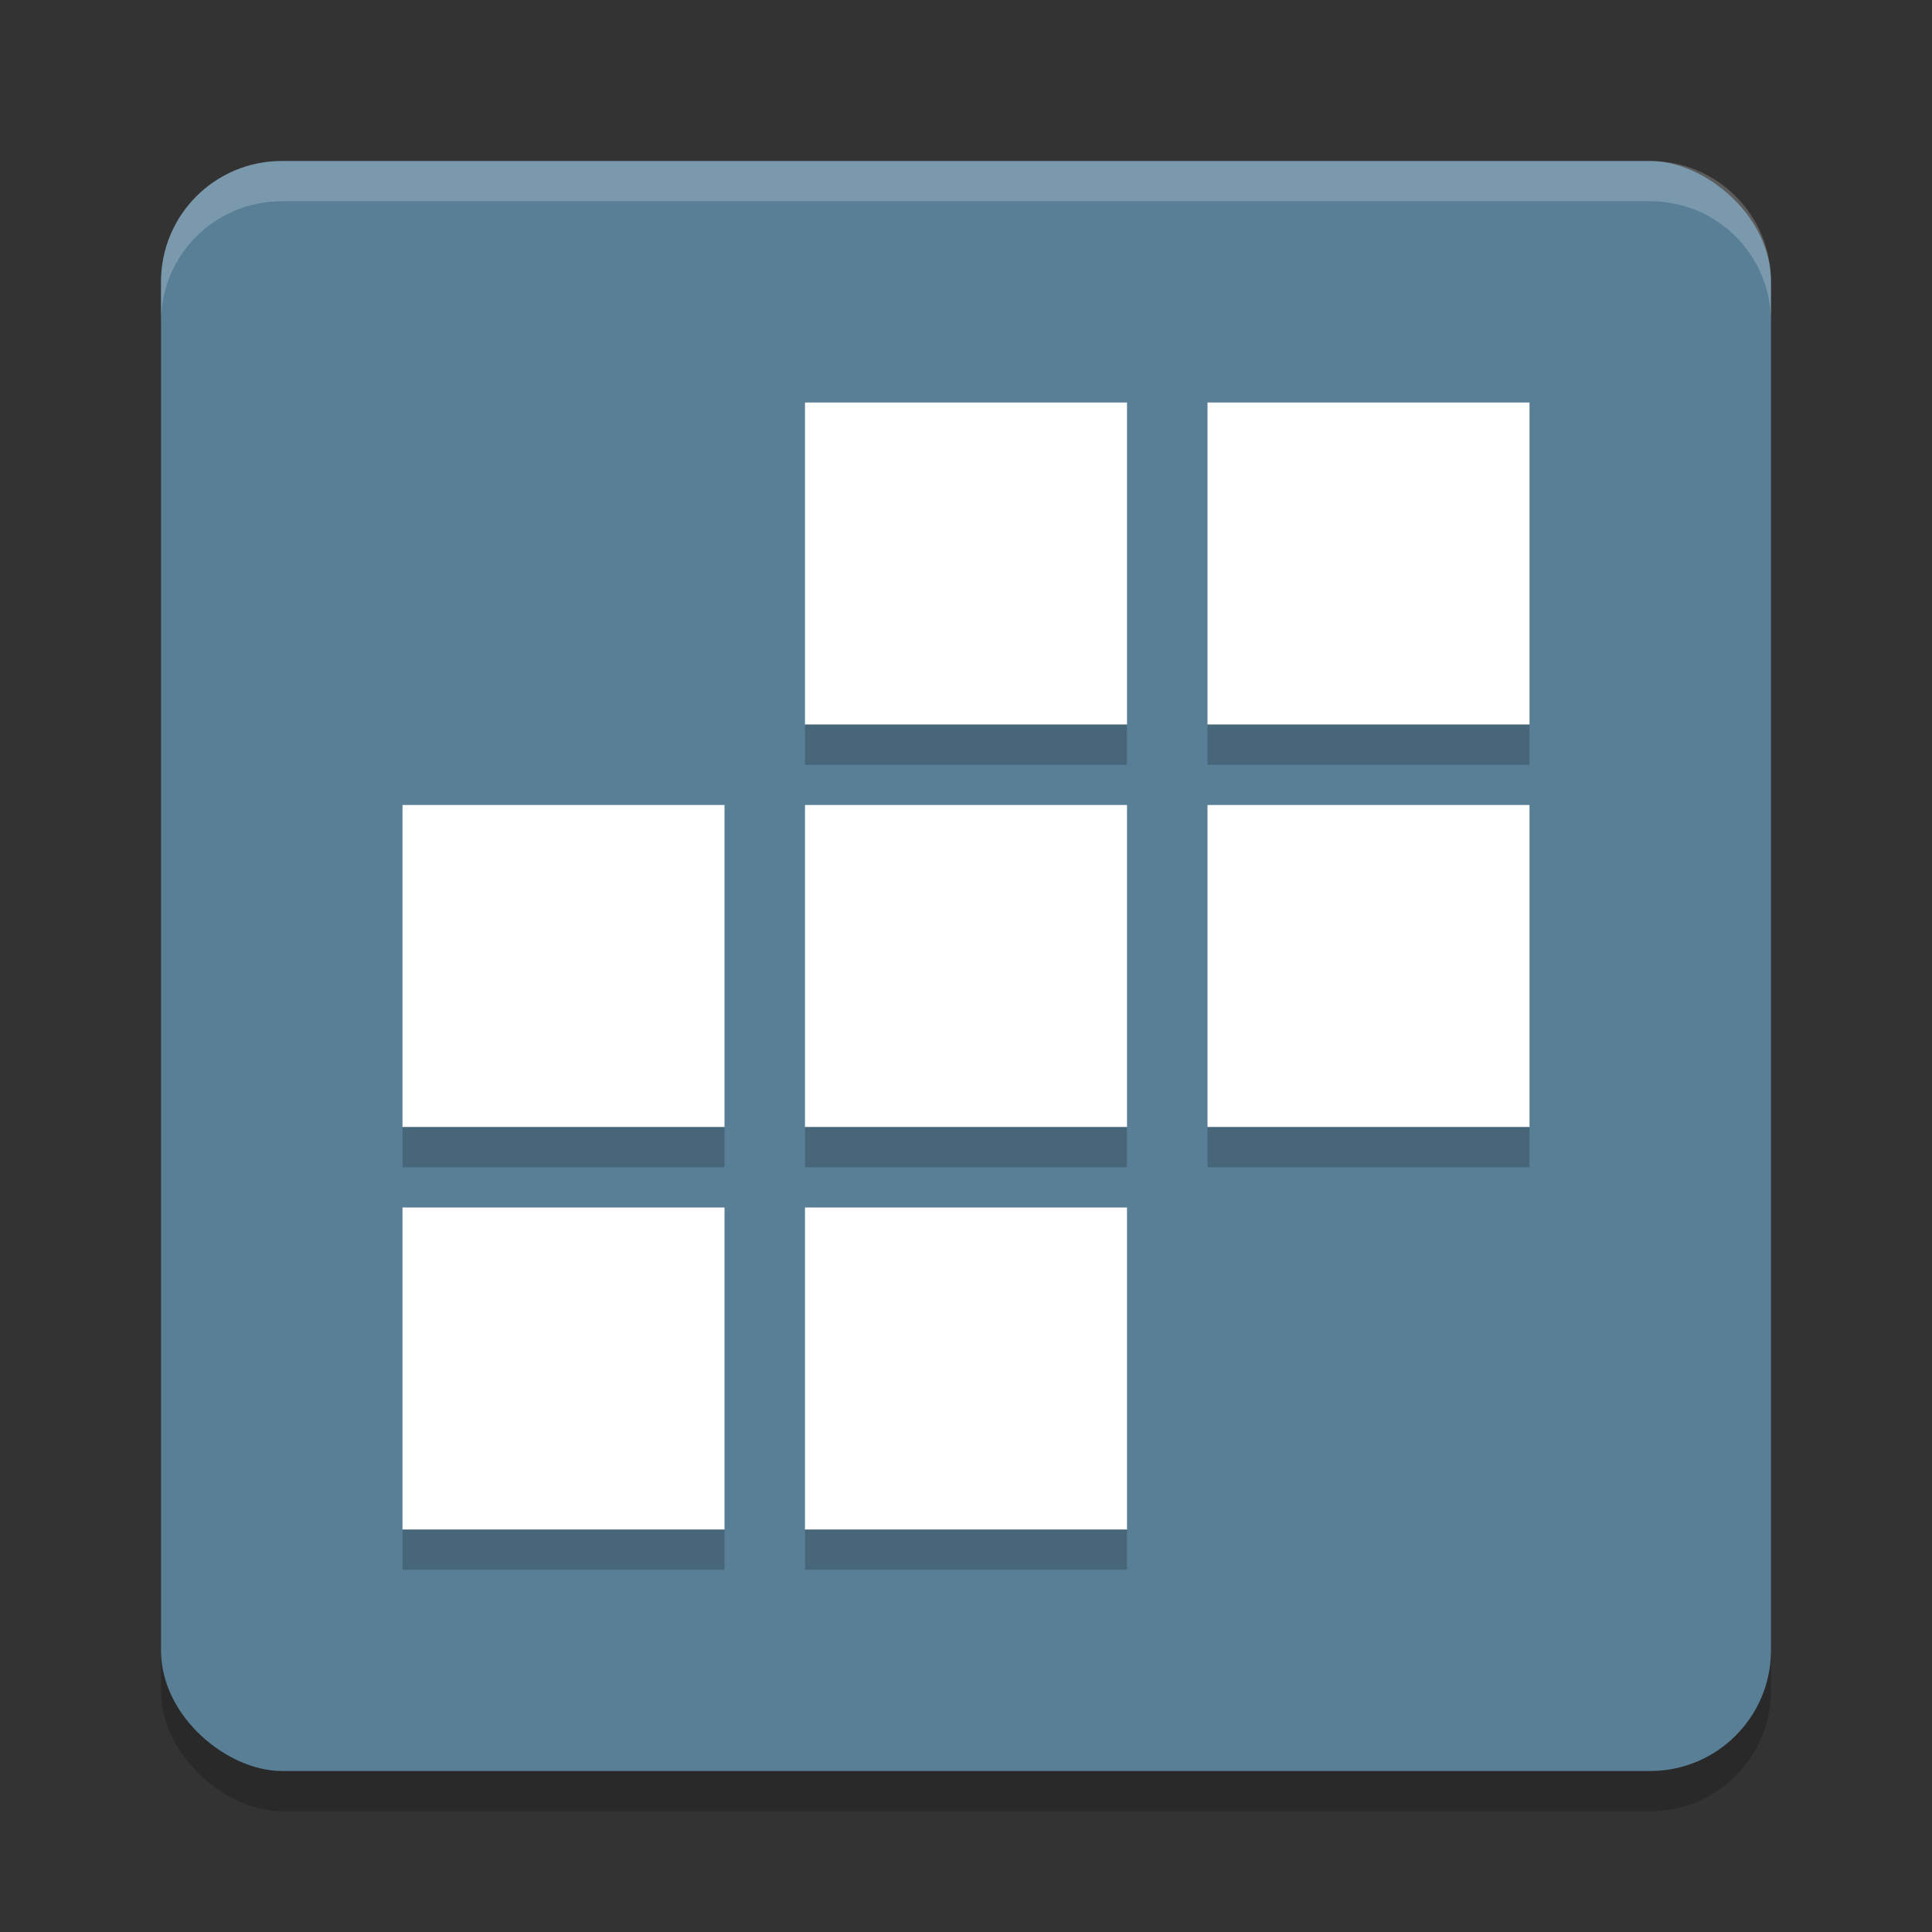 <svg xmlns="http://www.w3.org/2000/svg" width="24" height="24" version="1.1">
 <rect width="100%" height="100%" fill="#333333" stroke="none"/>
 <rect style="opacity:0.2" width="20" height="20" x="-22.5" y="-22" rx="1.5" ry="1.5" transform="matrix(0,-1,-1,0,0,0)"/>
 <rect style="fill:#597f97" width="20" height="20" x="-22" y="-22" rx="1.5" ry="1.5" transform="matrix(0,-1,-1,0,0,0)"/>
 <path style="opacity:0.2;fill:#ffffff" d="M 3.5,2 C 2.669,2 2,2.669 2,3.5 V 4 C 2,3.169 2.669,2.5 3.5,2.5 h 17 C 21.331,2.5 22,3.169 22,4 V 3.5 C 22,2.669 21.331,2 20.5,2 Z"/>
 <path style="fill:#ffffff" d="M 10 5 L 10 9 L 14 9 L 14 5 L 10 5 z M 15 5 L 15 9 L 19 9 L 19 5 L 15 5 z M 5 10 L 5 14 L 9 14 L 9 10 L 5 10 z M 10 10 L 10 14 L 14 14 L 14 10 L 10 10 z M 15 10 L 15 14 L 19 14 L 19 10 L 15 10 z M 5 15 L 5 19 L 9 19 L 9 15 L 5 15 z M 10 15 L 10 19 L 14 19 L 14 15 L 10 15 z"/>
 <path style="opacity:0.2" d="m 10,9 v 0.5 h 4 V 9 Z m 5,0 v 0.5 h 4 V 9 Z M 5,14 v 0.5 H 9 V 14 Z m 5,0 v 0.5 h 4 V 14 Z m 5,0 v 0.5 h 4 V 14 Z M 5,19 v 0.5 H 9 V 19 Z m 5,0 v 0.5 h 4 V 19 Z"/>
</svg>
